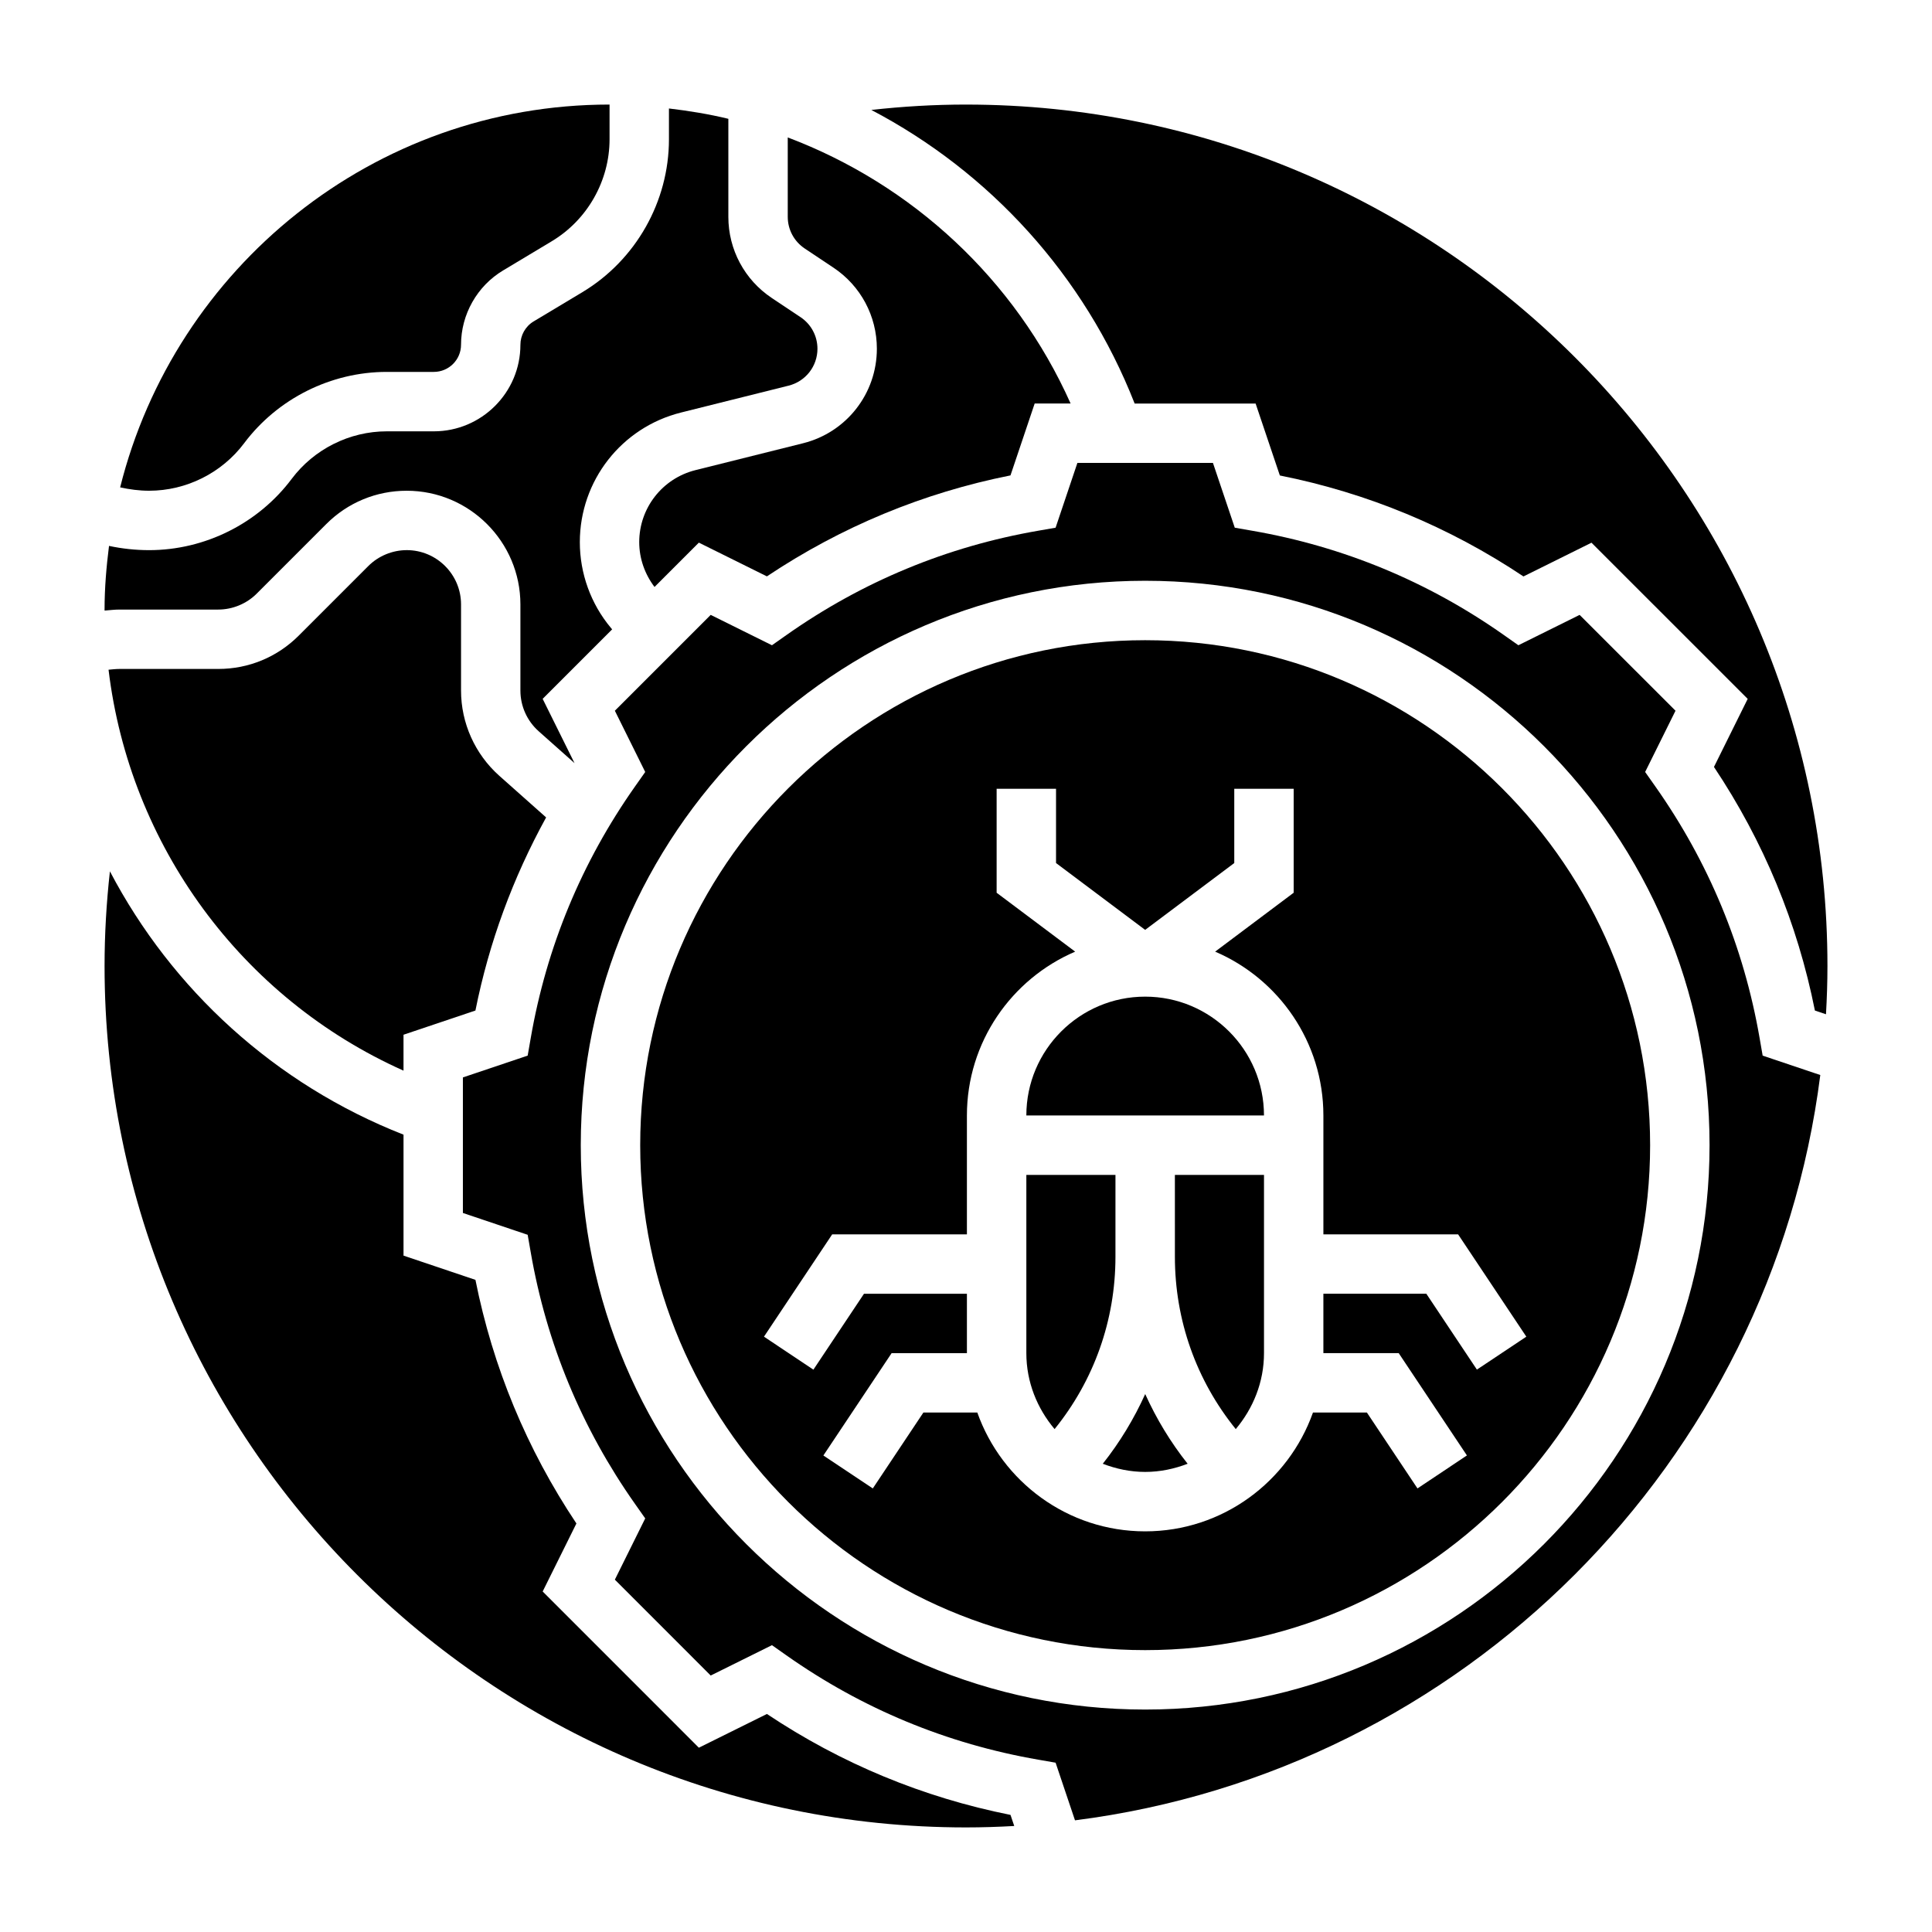 <?xml version="1.0" encoding="UTF-8"?>
<!-- Uploaded to: SVG Repo, www.svgrepo.com, Generator: SVG Repo Mixer Tools -->
<svg fill="#000000" width="800px" height="800px" version="1.1" viewBox="144 144 512 512" xmlns="http://www.w3.org/2000/svg">
 <g>
  <path d="m400 171.71c-8.344 0-16.727 0.488-25.09 1.426 31.285 16.406 56.395 43.684 69.785 77.809h32.055l6.422 19.059c23.176 4.629 44.855 13.609 64.559 26.758l18.027-8.941 41.398 41.391-8.941 18.035c13.145 19.695 22.129 41.375 26.75 64.551l2.938 0.992c0.242-4.242 0.387-8.5 0.387-12.789 0-125.88-102.42-228.29-228.29-228.29z"/>
  <path d="m251.79 289.79c-3.785 0-7.504 1.535-10.18 4.211l-18.453 18.453c-5.691 5.691-13.254 8.824-21.309 8.824h-26.199c-0.953 0-1.922 0.117-2.883 0.203 5.59 46.531 35.219 87.059 78.168 106.25v-9.516l19.059-6.414c3.606-18.051 9.934-35.164 18.734-51.176l-12.445-11.066c-6.418-5.734-10.102-13.945-10.102-22.543v-22.836c0-7.934-6.457-14.391-14.391-14.391z"/>
  <path d="m436.25 531.91c3.504 1.348 7.266 2.164 11.242 2.164 3.977 0 7.738-0.82 11.242-2.164-4.535-5.715-8.281-11.918-11.242-18.469-2.969 6.551-6.707 12.754-11.242 18.469z"/>
  <path d="m439.61 455.36h-23.617v47.23c0 7.699 2.883 14.664 7.484 20.137 10.438-12.902 16.129-28.836 16.129-45.656z"/>
  <path d="m357.25 209.85 7.629 5.086c7.203 4.801 11.5 12.82 11.5 21.48 0 11.871-8.039 22.168-19.547 25.047l-28.52 7.125c-8.785 2.199-14.91 10.047-14.91 19.09 0 4.297 1.465 8.461 4.055 11.871l11.746-11.746 18.035 8.941c19.703-13.152 41.383-22.137 64.551-26.758l6.414-19.059h9.516c-14.719-32.957-42.027-58.059-74.957-70.504v21.039c0 3.379 1.676 6.504 4.488 8.387z"/>
  <path d="m208.71 261.44c8.875-11.82 23.004-18.883 37.785-18.883h12.477c3.977 0 7.207-3.227 7.207-7.203 0-8.023 4.266-15.562 11.141-19.68l12.934-7.762c9.426-5.66 15.285-16.012 15.285-27v-9.203c-62.605 0-115.16 43.27-129.7 101.45 2.512 0.551 5.07 0.891 7.684 0.891 9.855 0 19.27-4.715 25.188-12.605z"/>
  <path d="m175.64 305.54h26.199c3.785 0 7.504-1.535 10.18-4.211l18.453-18.453c5.688-5.691 13.254-8.824 21.309-8.824 16.609 0 30.133 13.523 30.133 30.133v22.836c0 4.102 1.762 8.031 4.832 10.762l9.508 8.453-8.445-17.035 18.414-18.414-0.355-0.426c-5.297-6.34-8.207-14.402-8.207-22.676 0-16.281 11.027-30.418 26.836-34.363l28.512-7.125c4.492-1.129 7.625-5.144 7.625-9.773 0-3.379-1.676-6.504-4.488-8.375l-7.629-5.086c-7.199-4.809-11.496-12.832-11.496-21.492v-25.984c-5.148-1.25-10.414-2.109-15.742-2.738v8.172c0 16.5-8.785 32.008-22.93 40.5l-12.938 7.762c-2.156 1.289-3.496 3.66-3.496 6.18 0 12.648-10.297 22.945-22.945 22.945h-12.48c-9.855 0-19.27 4.715-25.191 12.602-8.867 11.828-23 18.887-37.781 18.887-3.606 0-7.156-0.387-10.629-1.125-0.699 5.543-1.18 11.148-1.18 16.871 0 0.086 0.008 0.18 0.008 0.27 1.312-0.105 2.629-0.27 3.926-0.27z"/>
  <path d="m347.24 598.22-18.035 8.941-41.391-41.398 8.941-18.027c-13.152-19.703-22.137-41.383-26.758-64.559l-19.059-6.422v-32.055c-34.125-13.391-61.402-38.512-77.809-69.785-0.93 8.352-1.418 16.734-1.418 25.082 0 125.88 102.41 228.29 228.29 228.29 4.289 0 8.551-0.141 12.785-0.379l-0.992-2.938c-23.176-4.629-44.855-13.602-64.555-26.75z"/>
  <path d="m610.32 419.13c-4.18-24.176-13.477-46.617-27.641-66.715l-2.699-3.832 8.047-16.23-25.41-25.402-16.23 8.047-3.832-2.699c-20.105-14.16-42.539-23.457-66.715-27.648l-4.613-0.805-5.785-17.168h-35.922l-5.777 17.168-4.621 0.805c-24.16 4.18-46.609 13.477-66.715 27.648l-3.832 2.699-16.23-8.047-25.402 25.402 8.047 16.23-2.699 3.832c-14.168 20.105-23.457 42.547-27.648 66.715l-0.805 4.621-17.168 5.777v35.922l17.168 5.785 0.805 4.613c4.18 24.168 13.484 46.609 27.648 66.715l2.699 3.832-8.047 16.23 25.402 25.41 16.23-8.047 3.832 2.699c20.098 14.16 42.531 23.449 66.715 27.641l4.621 0.805 5.141 15.273c102.81-13.051 184.46-94.699 197.51-197.51l-15.273-5.141zm-162.84 177.92c-82.477 0-149.57-67.094-149.57-149.57 0-82.477 67.094-149.57 149.57-149.57s149.57 67.094 149.57 149.57c-0.004 82.477-67.098 149.57-149.57 149.57z"/>
  <path d="m447.48 313.66c-73.793 0-133.82 60.031-133.82 133.82s60.031 133.82 133.82 133.82 133.82-60.031 133.82-133.82c0-73.789-60.035-133.82-133.82-133.82zm87.914 193.3-13.406-20.113h-27.277v15.742h19.957l18.082 27.117-13.102 8.742-13.406-20.113h-14.289c-6.504 18.316-23.953 31.488-44.477 31.488-20.523 0-37.977-13.168-44.477-31.488h-14.289l-13.406 20.113-13.098-8.73 18.082-27.117h19.957v-15.742h-27.277l-13.406 20.113-13.098-8.742 18.082-27.117h35.699v-31.488c0-19.469 11.84-36.211 28.688-43.43l-20.812-15.609v-27.551h15.742v19.68l23.617 17.711 23.617-17.711v-19.68h15.742v27.551l-20.812 15.609c16.855 7.219 28.688 23.961 28.688 43.43v31.488h35.699l18.082 27.117z"/>
  <path d="m455.36 477.07c0 16.824 5.691 32.762 16.129 45.656 4.598-5.481 7.484-12.438 7.484-20.137v-47.23h-23.617z"/>
  <path d="m447.48 408.12c-17.367 0-31.488 14.121-31.488 31.488h62.977c-0.004-17.363-14.125-31.488-31.488-31.488z"/>
 </g>
</svg>